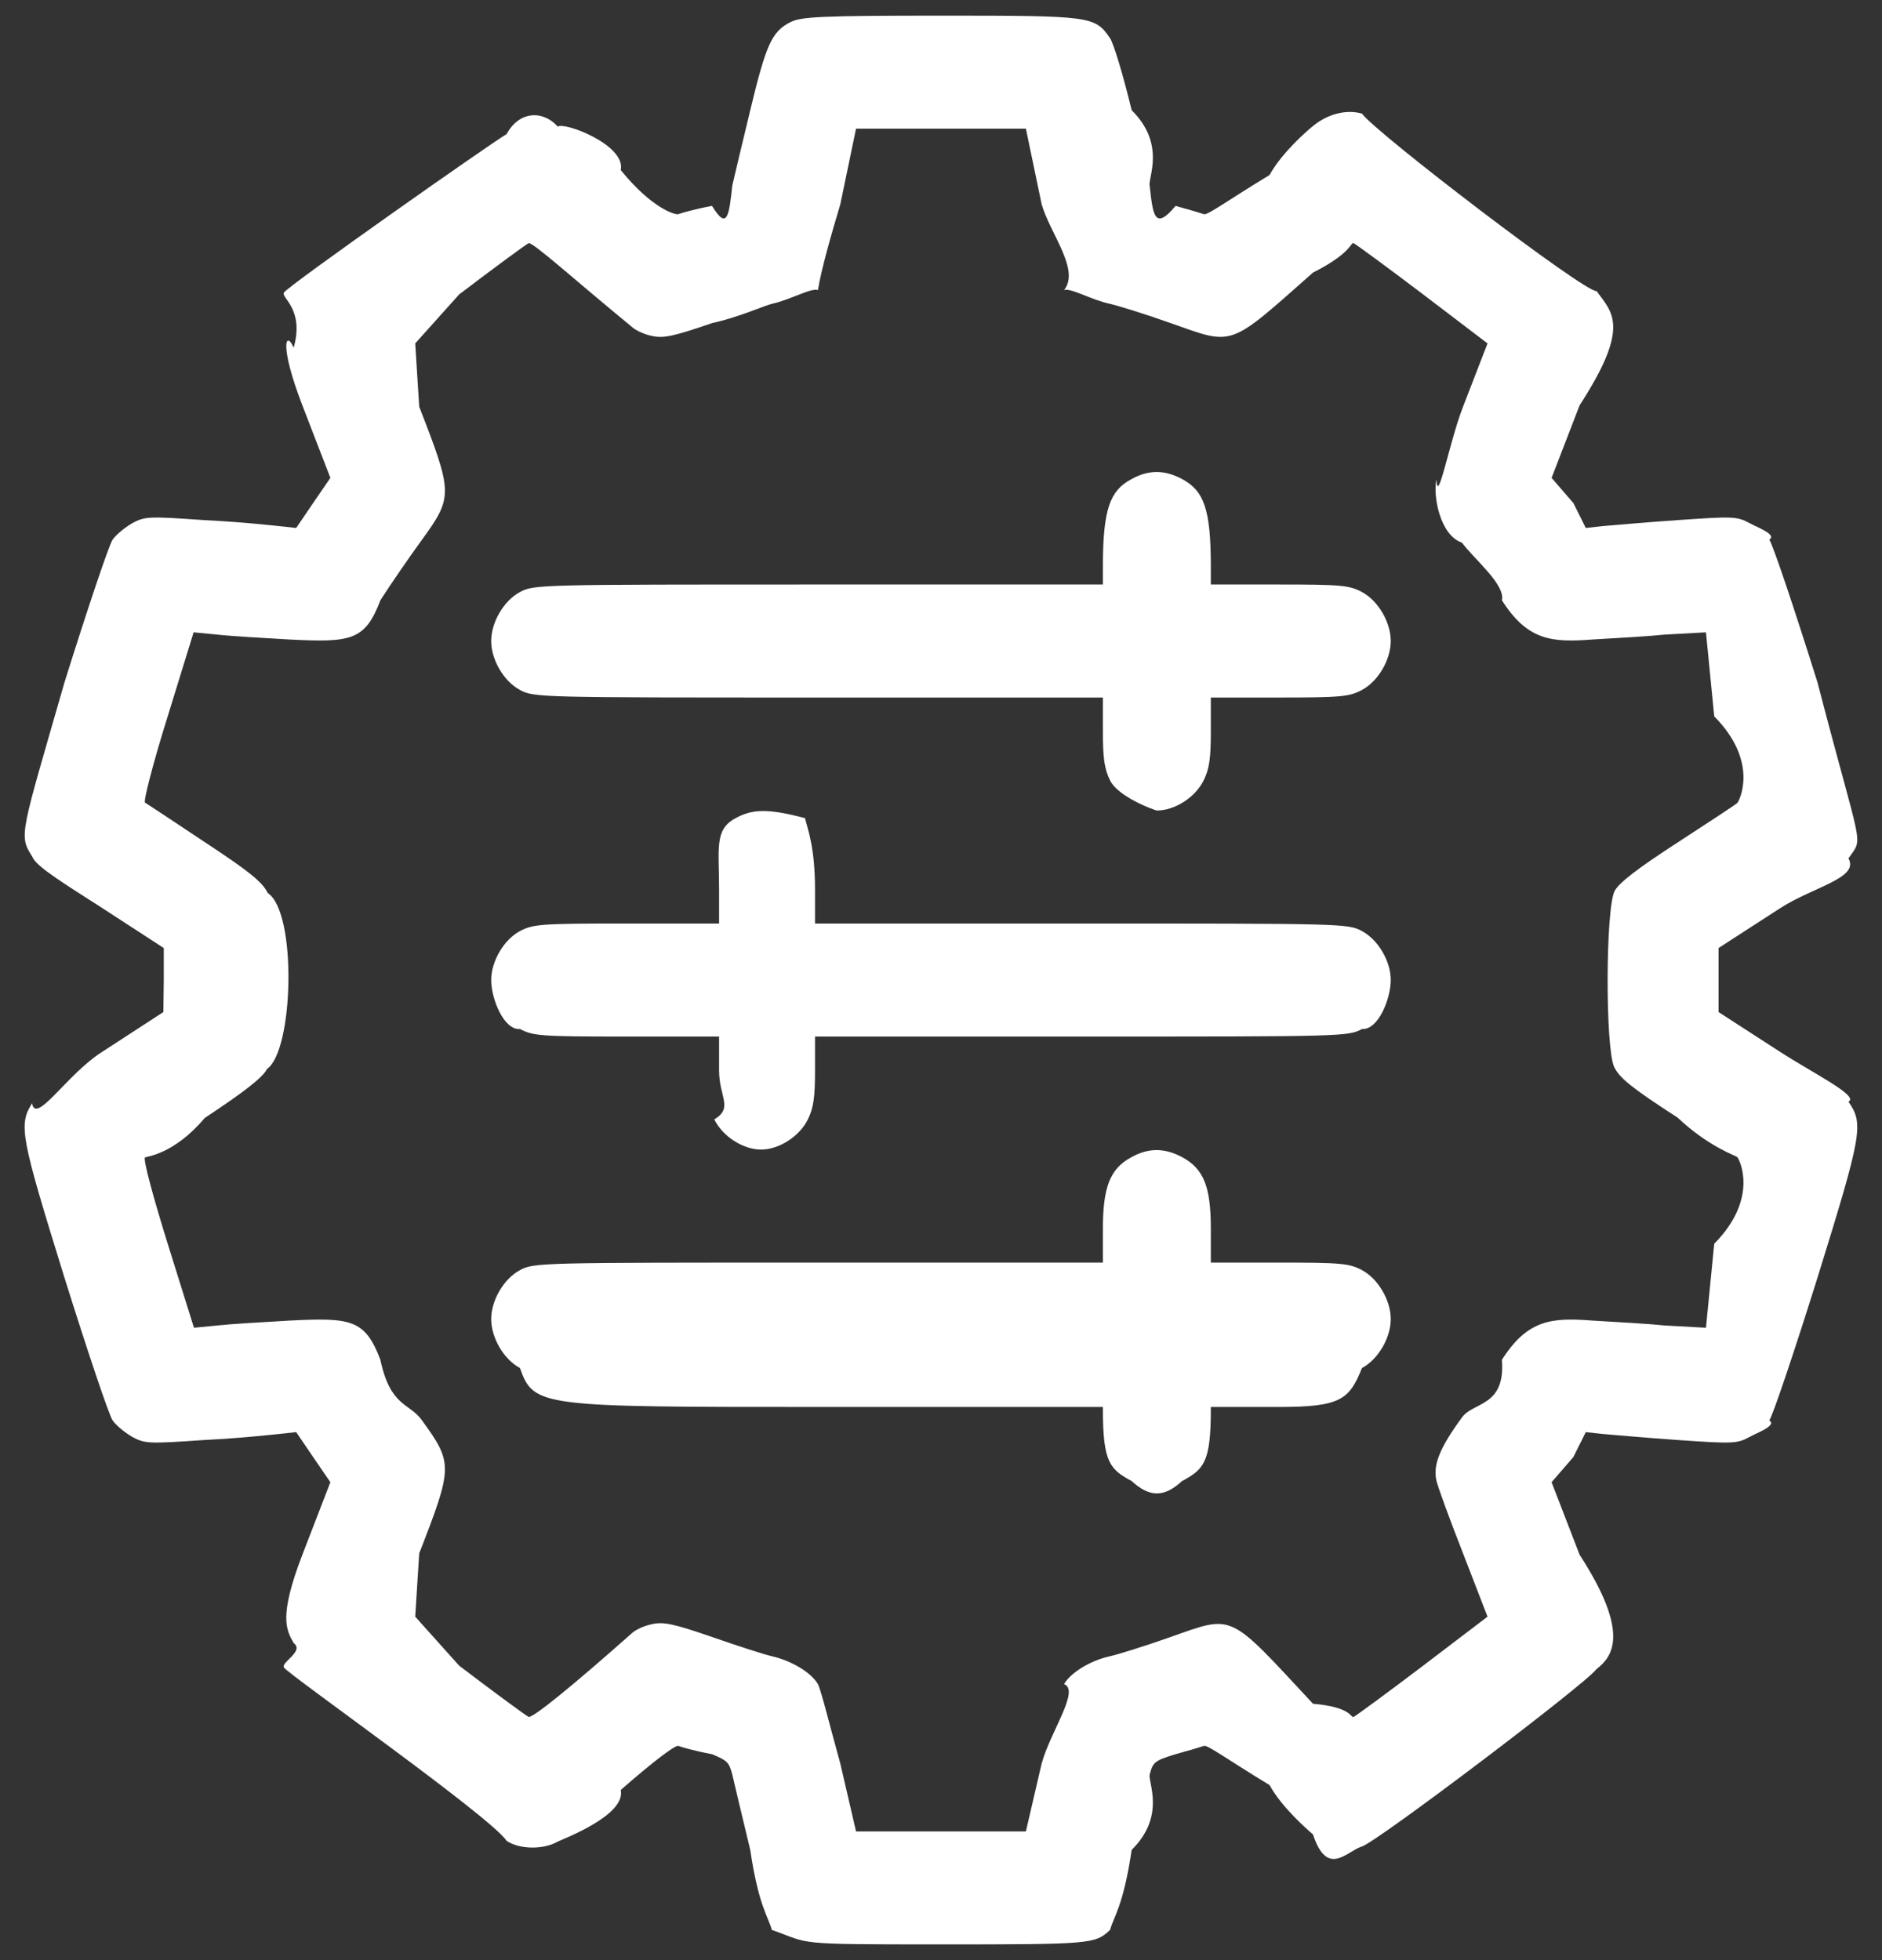 <svg 
 xmlns="http://www.w3.org/2000/svg"
 xmlns:xlink="http://www.w3.org/1999/xlink"
 width="48px" height="50px">
<rect width="100%" height="100%" fill="#333333" stroke="none"/>
<path fill-rule="evenodd"  fill="rgb(255, 255, 255)"
 d="M45.391,23.174 L43.831,24.183 L43.831,24.999 L43.831,25.816 L45.391,26.825 C46.254,27.383 47.43,27.959 47.144,28.103 C47.539,28.670 47.493,28.920 46.355,32.591 C45.767,34.465 45.217,36.108 45.125,36.233 C45.33,36.367 44.804,36.550 44.620,36.656 C44.299,36.829 44.189,36.829 42.794,36.733 C41.968,36.675 41.105,36.598 40.876,36.579 L40.445,36.531 L40.13,37.165 L39.573,37.809 L40.289,39.663 C41.60,41.681 41.115,42.27 40.720,42.575 C40.463,42.940 35.104,46.995 34.736,47.101 C34.351,47.216 33.855,47.91 33.488,46.794 C33.342,46.669 32.690,46.102 32.38,45.535 C31.304,44.881 30.799,44.507 30.708,44.535 C30.625,44.564 30.304,44.660 29.983,44.747 C29.450,44.910 29.405,44.949 29.322,45.266 C29.276,45.458 29.74,46.323 28.863,47.188 C28.652,48.62 28.404,48.888 28.312,49.23 C27.927,49.590 27.835,49.599 23.999,49.599 C20.163,49.599 20.71,49.590 19.686,49.23 C19.594,48.888 19.346,48.62 19.135,47.188 C18.924,46.323 18.722,45.458 18.677,45.266 C18.594,44.949 18.548,44.910 18.16,44.747 C17.694,44.660 17.373,44.564 17.300,44.535 C17.208,44.516 16.621,44.968 15.832,45.660 C15.97,46.304 14.382,46.899 14.226,46.976 C13.858,47.188 13.244,47.178 12.922,46.957 C12.5,46.332 7.361,42.719 7.242,42.537 C7.159,42.402 7.77,42.123 7.49,41.912 C7.3,41.576 7.104,41.239 7.710,39.663 L8.426,37.809 L7.985,37.165 L7.554,36.531 L7.122,36.579 C6.893,36.598 6.30,36.675 5.204,36.733 C3.809,36.829 3.699,36.829 3.378,36.656 C3.195,36.550 2.965,36.367 2.873,36.233 C2.782,36.108 2.231,34.465 1.644,32.591 C0.524,28.978 0.469,28.699 0.818,28.142 C0.909,28.7 1.699,27.421 2.571,26.854 L4.167,25.816 L4.177,24.999 L4.177,24.183 L2.580,23.145 C1.699,22.578 0.909,22.1 0.827,21.857 C0.469,21.300 0.524,21.31 1.644,17.408 C2.231,15.534 2.782,13.891 2.873,13.766 C2.965,13.632 3.195,13.449 3.378,13.343 C3.699,13.170 3.809,13.170 5.204,13.267 C6.30,13.324 6.893,13.401 7.122,13.420 L7.554,13.468 L7.985,12.834 L8.426,12.190 L7.710,10.336 C7.104,8.760 7.3,8.423 7.49,8.87 C7.77,7.876 7.159,7.597 7.242,7.462 C7.361,7.280 12.5,3.667 12.922,3.42 C13.244,2.821 13.858,2.812 14.226,3.23 C14.382,3.100 15.97,3.696 15.832,4.339 C16.621,5.31 17.208,5.483 17.300,5.464 C17.373,5.435 17.694,5.339 18.16,5.252 C18.548,5.89 18.594,5.50 18.677,4.733 C18.722,4.541 18.924,3.676 19.135,2.812 C19.539,1.130 19.686,0.803 20.163,0.563 C20.429,0.428 20.934,0.399 23.981,0.399 C27.835,0.399 27.927,0.409 28.312,0.976 C28.404,1.111 28.652,1.937 28.863,2.812 C29.74,3.676 29.276,4.541 29.322,4.733 C29.405,5.50 29.450,5.89 29.983,5.252 C30.304,5.339 30.625,5.435 30.708,5.464 C30.799,5.493 31.304,5.118 32.38,4.464 C32.690,3.897 33.342,3.330 33.488,3.215 C33.855,2.908 34.342,2.783 34.736,2.898 C35.104,3.4 40.454,7.49 40.720,7.424 C41.115,7.972 41.60,8.318 40.289,10.336 L39.573,12.190 L40.13,12.834 L40.445,13.468 L40.876,13.420 C41.105,13.401 41.968,13.324 42.794,13.267 C44.189,13.170 44.299,13.170 44.620,13.343 C44.804,13.449 45.33,13.632 45.125,13.766 C45.217,13.891 45.767,15.534 46.355,17.408 C47.493,21.79 47.539,21.329 47.144,21.896 C47.43,22.40 46.254,22.616 45.391,23.174 ZM43.721,18.273 L43.51,16.130 L42.454,16.188 C42.115,16.226 41.289,16.274 40.610,16.313 C39.59,16.389 38.967,16.351 38.306,15.313 C38.40,14.910 37.581,14.247 37.288,13.843 C36.719,13.65 36.544,12.632 36.636,12.229 C36.664,12.94 36.967,11.258 37.315,10.374 L37.939,8.760 L36.297,7.510 C35.397,6.828 34.599,6.242 34.525,6.204 C34.443,6.175 34.48,6.453 33.488,6.953 C31.304,8.885 31.488,8.817 29.827,8.231 C29.175,8.0 28.487,7.789 28.312,7.751 C27.817,7.645 27.312,7.337 27.138,7.40 C27.55,6.886 26.798,5.983 26.569,5.22 L26.165,3.282 L23.999,3.282 L21.833,3.282 L21.430,5.22 C21.200,5.983 20.943,6.886 20.861,7.40 C20.686,7.337 20.191,7.635 19.686,7.751 C19.512,7.789 18.823,8.10 18.163,8.241 C17.162,8.587 16.914,8.635 16.621,8.568 C16.428,8.529 16.208,8.423 16.125,8.346 C14.620,7.11 13.583,6.165 13.482,6.204 C13.418,6.232 12.619,6.819 11.711,7.510 L10.59,8.760 L10.692,10.374 C11.555,12.594 11.555,12.671 10.757,13.776 C10.435,14.218 9.958,14.910 9.701,15.313 C9.31,16.351 8.940,16.389 7.389,16.313 C6.709,16.274 5.874,16.226 5.544,16.188 L4.938,16.130 L4.277,18.273 C3.901,19.474 3.653,20.445 3.699,20.473 C3.745,20.502 4.434,20.954 5.223,21.482 C6.379,22.242 6.691,22.501 6.829,22.780 C7.58,23.270 7.49,26.806 6.810,27.267 C6.709,27.479 6.241,27.844 5.223,28.517 C4.434,29.45 3.745,29.497 3.699,29.525 C3.644,29.564 3.901,30.515 4.277,31.726 L4.947,33.869 L5.544,33.811 C5.884,33.773 6.709,33.725 7.389,33.686 C8.940,33.609 9.31,33.648 9.701,34.686 C9.958,35.89 10.435,35.781 10.757,36.223 C11.555,37.328 11.555,37.405 10.692,39.625 L10.59,41.239 L11.711,42.489 C12.619,43.180 13.418,43.767 13.482,43.795 C13.583,43.834 14.620,42.988 16.125,41.653 C16.208,41.576 16.428,41.470 16.621,41.432 C16.914,41.364 17.162,41.412 18.163,41.758 C18.823,41.989 19.512,42.210 19.686,42.248 C20.191,42.364 20.686,42.662 20.861,42.959 C20.943,43.113 21.200,44.16 21.430,44.977 L21.833,46.717 L23.999,46.717 L26.165,46.717 L26.569,44.977 C26.798,44.16 27.55,43.113 27.138,42.959 C27.312,42.662 27.817,42.354 28.312,42.248 C28.487,42.210 29.175,41.998 29.827,41.768 C31.488,41.182 31.304,41.114 33.488,43.46 C34.48,43.546 34.443,43.824 34.525,43.795 C34.599,43.757 35.397,43.171 36.297,42.489 L37.939,41.239 L37.315,39.625 C36.967,38.741 36.664,37.905 36.636,37.770 C36.544,37.367 36.719,36.934 37.288,36.156 C37.581,35.752 38.40,35.89 38.306,34.686 C38.967,33.648 39.59,33.609 40.610,33.686 C41.289,33.725 42.115,33.773 42.454,33.811 L43.51,33.869 L43.721,31.726 C44.88,30.554 44.354,29.554 44.308,29.516 C44.272,29.477 43.583,29.26 42.785,28.507 C41.610,27.748 41.307,27.498 41.170,27.219 C40.940,26.729 40.949,23.193 41.179,22.732 C41.289,22.520 41.748,22.165 42.785,21.492 C43.583,20.973 44.272,20.522 44.308,20.483 C44.354,20.445 44.88,19.445 43.721,18.273 ZM34.736,34.897 C34.415,35.70 34.195,35.89 32.626,35.89 L30.882,35.89 L30.882,35.954 C30.882,37.31 30.699,37.482 30.148,37.780 C29.689,38.20 29.322,38.20 28.863,37.780 C28.312,37.482 28.129,37.31 28.129,35.954 L28.129,35.89 L20.879,35.89 C13.785,35.89 13.611,35.89 13.262,34.897 C12.849,34.676 12.528,34.128 12.528,33.648 C12.528,33.168 12.849,32.620 13.262,32.399 C13.611,32.207 13.785,32.207 20.879,32.207 L28.129,32.207 L28.129,31.342 C28.129,30.285 28.312,29.814 28.845,29.525 C29.285,29.276 29.698,29.276 30.148,29.516 C30.699,29.814 30.882,30.265 30.882,31.342 L30.882,32.207 L32.626,32.207 C34.195,32.207 34.415,32.226 34.736,32.399 C35.149,32.620 35.471,33.168 35.471,33.648 C35.471,34.128 35.149,34.676 34.736,34.897 ZM34.736,26.249 C34.388,26.441 34.213,26.441 27.578,26.441 L20.787,26.441 L20.787,27.306 C20.787,27.988 20.751,28.257 20.604,28.555 C20.393,28.987 19.869,29.324 19.411,29.324 C18.952,29.324 18.429,28.987 18.218,28.555 C18.71,28.257 18.34,27.988 18.34,27.306 L18.34,26.441 L15.832,26.441 C13.794,26.441 13.592,26.422 13.262,26.249 C12.849,26.28 12.528,25.480 12.528,24.999 C12.528,24.519 12.849,23.971 13.262,23.750 C13.592,23.577 13.794,23.558 15.832,23.558 L18.34,23.558 L18.34,22.693 C18.34,21.636 18.218,21.165 18.750,20.877 C19.190,20.627 19.603,20.627 20.53,20.868 C20.604,21.165 20.787,21.617 20.787,22.693 L20.787,23.558 L27.578,23.558 C34.213,23.558 34.388,23.558 34.736,23.750 C35.149,23.971 35.471,24.519 35.471,24.999 C35.471,25.480 35.149,26.28 34.736,26.249 ZM34.736,17.600 C34.415,17.773 34.195,17.793 32.626,17.793 L30.882,17.793 L30.882,18.657 C30.882,19.340 30.845,19.609 30.699,19.907 C30.487,20.339 29.964,20.675 29.505,20.675 C29.47,20.675 28.524,20.339 28.312,19.907 C28.166,19.609 28.129,19.340 28.129,18.657 L28.129,17.793 L20.879,17.793 C13.785,17.793 13.611,17.793 13.262,17.600 C12.849,17.379 12.528,16.832 12.528,16.351 C12.528,15.871 12.849,15.323 13.262,15.102 C13.611,14.910 13.785,14.910 20.879,14.910 L28.129,14.910 L28.129,14.45 C28.129,12.988 28.312,12.517 28.845,12.229 C29.285,11.979 29.698,11.979 30.148,12.219 C30.699,12.517 30.882,12.969 30.882,14.45 L30.882,14.910 L32.626,14.910 C34.195,14.910 34.415,14.929 34.736,15.102 C35.149,15.323 35.471,15.871 35.471,16.351 C35.471,16.832 35.149,17.379 34.736,17.600 Z"/>
</svg>